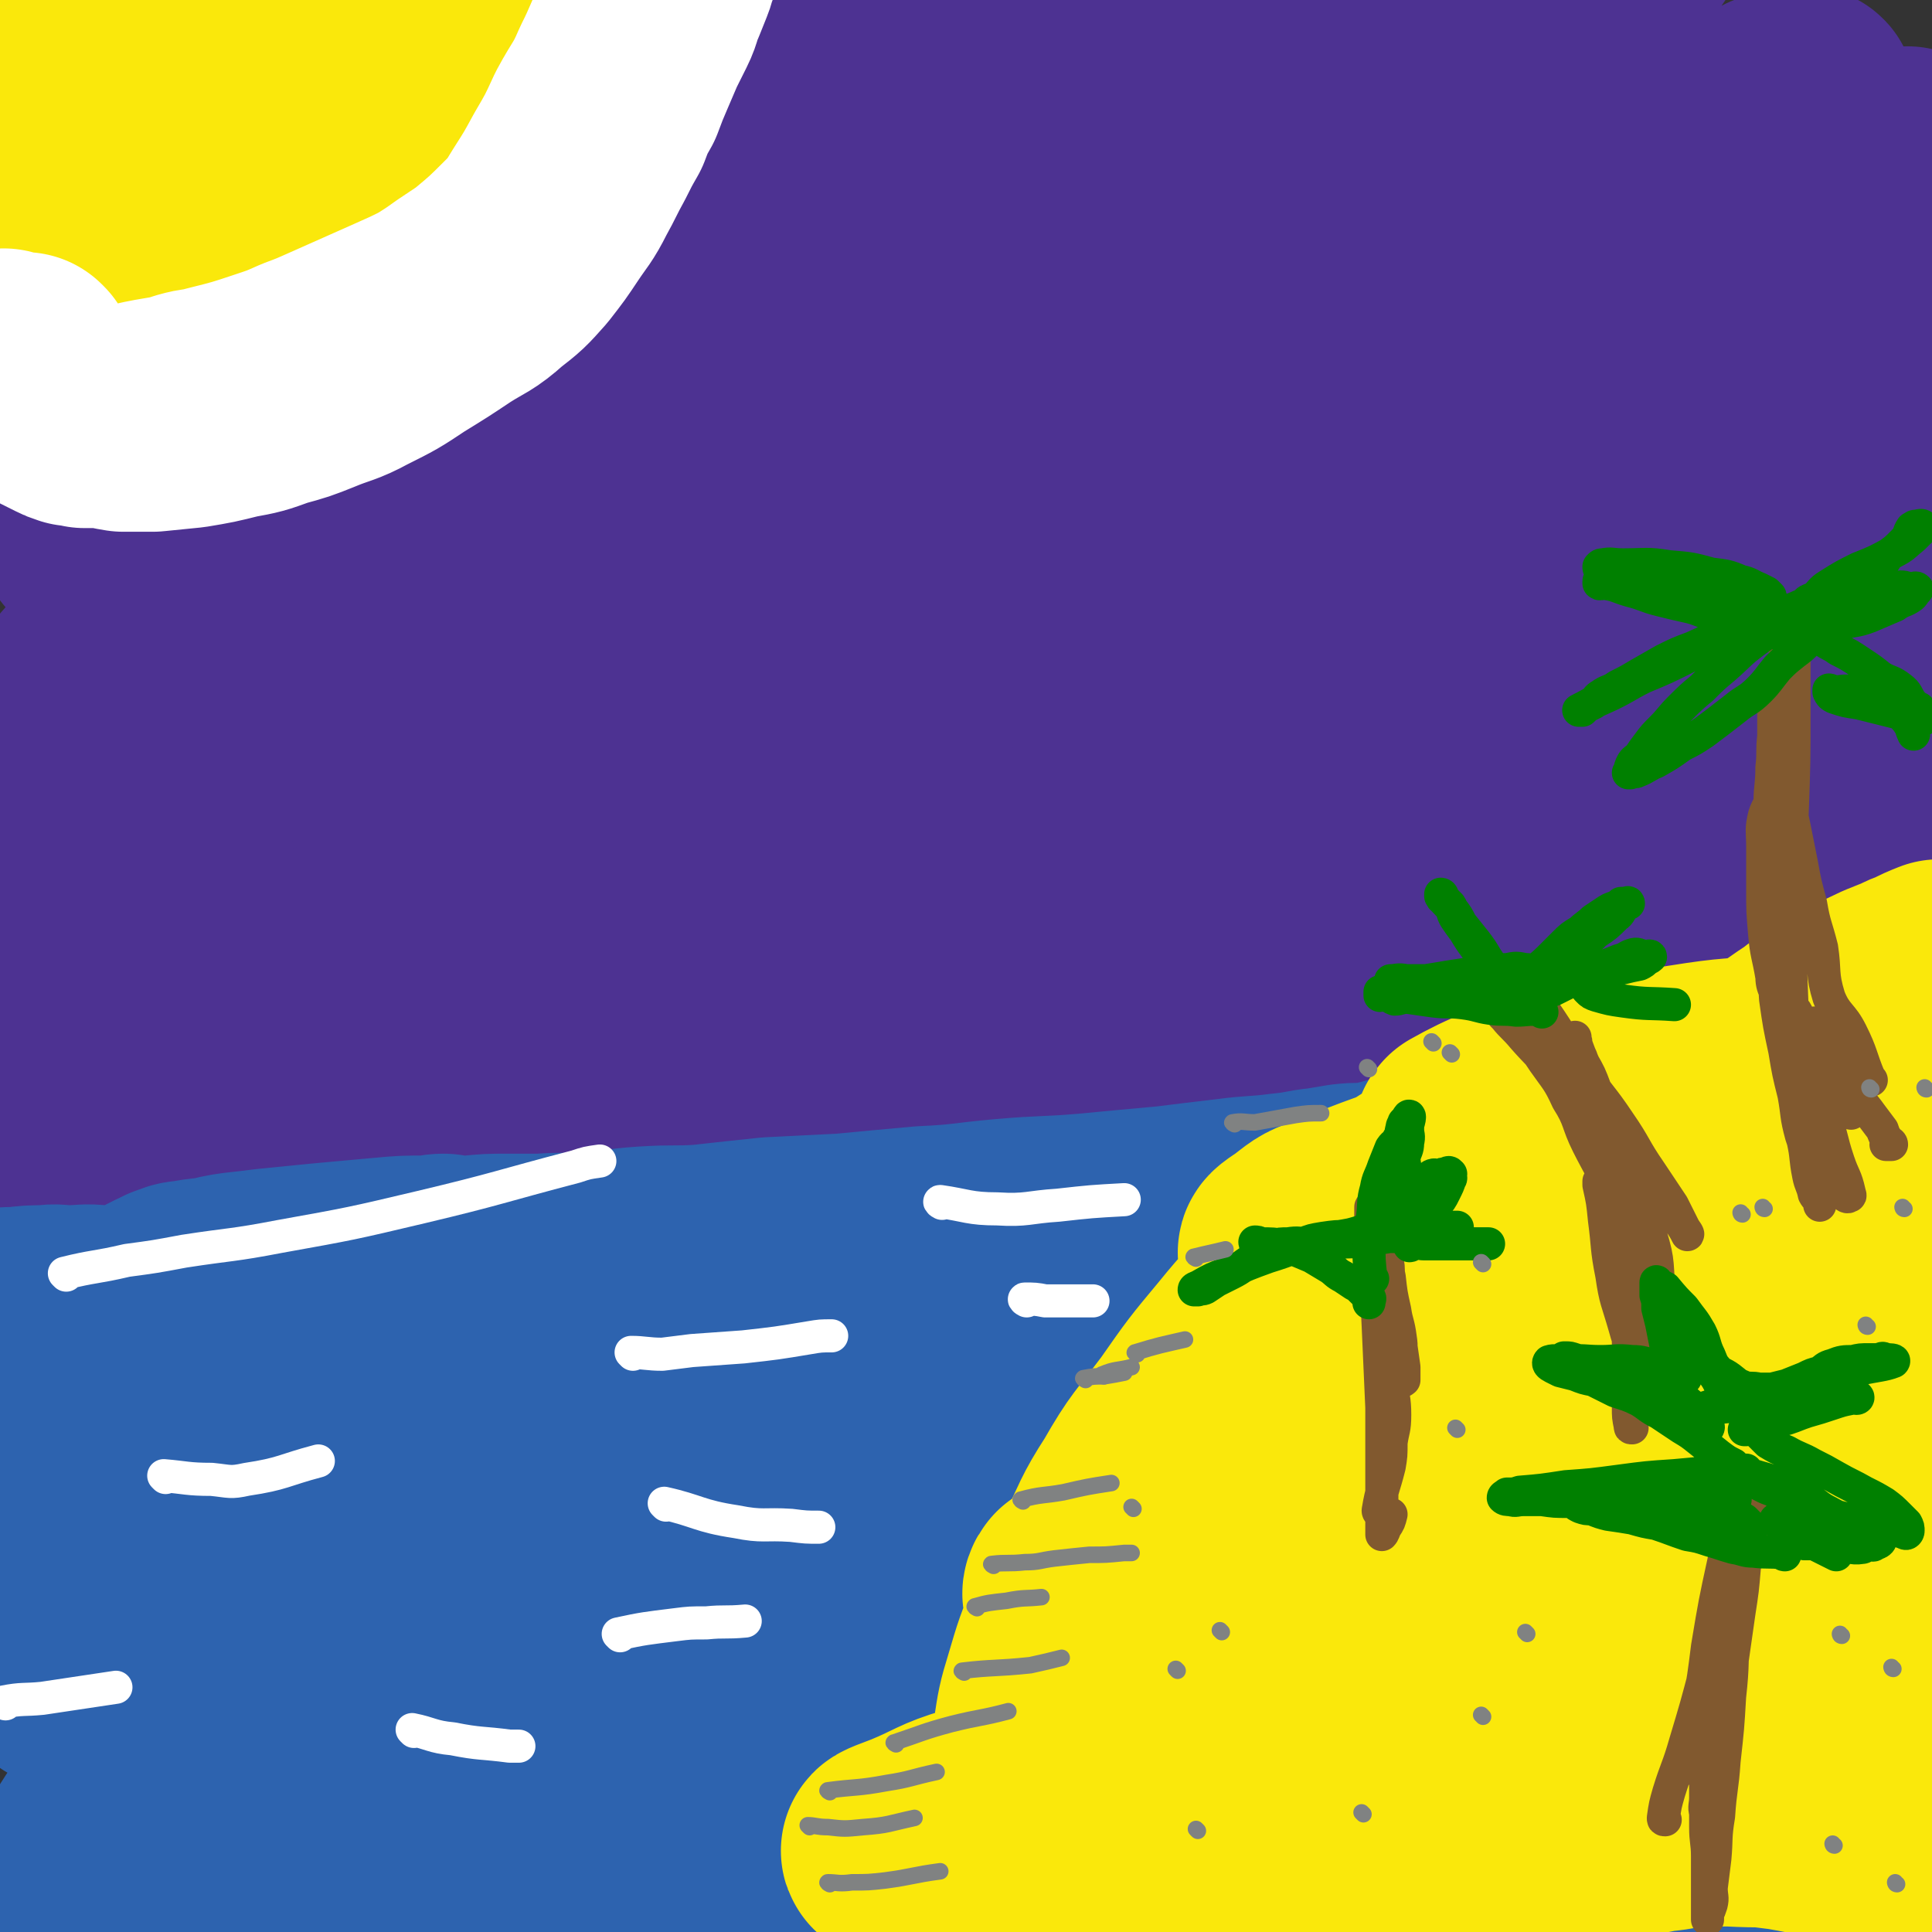 <svg viewBox='0 0 1050 1050' version='1.1' xmlns='http://www.w3.org/2000/svg' xmlns:xlink='http://www.w3.org/1999/xlink'><rect x="0" y="0" width="1050" height="1050" fill="#333333" stroke="none"/><g fill='none' stroke='rgb(77,50,146)' stroke-width='120' stroke-linecap='round' stroke-linejoin='round'><path d='M11,76c0,0 0,0 -1,-1 0,-6 -1,-6 1,-12 2,-7 3,-7 7,-14 1,-2 0,-3 1,-5 2,-1 2,-1 4,-3 0,-1 1,-1 1,-1 1,0 -1,1 -1,3 -1,5 0,6 -2,11 -2,8 -3,8 -6,15 -2,7 -1,7 -3,13 -3,7 -4,6 -6,12 -1,3 0,3 -1,6 0,1 -2,3 -1,2 4,-4 4,-7 10,-12 36,-31 36,-31 73,-61 25,-20 24,-22 50,-41 13,-9 14,-8 29,-15 6,-2 7,-3 14,-2 3,0 4,1 6,5 1,3 0,3 0,7 0,2 0,2 -1,3 -9,13 -9,13 -18,25 -17,22 -16,22 -33,43 -24,28 -26,26 -48,55 -17,21 -15,23 -30,46 -10,15 -10,15 -21,30 -5,7 -5,7 -11,15 -2,2 -5,6 -4,5 2,-3 4,-8 10,-13 50,-42 51,-41 103,-80 45,-34 44,-36 91,-67 76,-49 78,-46 155,-93 8,-5 9,-7 16,-11 2,0 2,2 1,3 -11,13 -12,13 -25,25 -41,37 -42,37 -83,73 -41,36 -42,34 -81,72 -34,32 -34,33 -66,68 -43,46 -42,46 -83,94 -5,7 -12,15 -9,15 4,1 13,-3 24,-11 65,-44 64,-46 127,-92 60,-44 59,-46 120,-87 121,-80 123,-77 243,-157 5,-3 11,-12 7,-9 -15,11 -20,19 -44,35 -76,53 -80,48 -155,102 -80,59 -82,58 -155,125 -89,83 -90,84 -170,175 -14,16 -23,36 -19,38 4,3 17,-13 34,-27 74,-60 72,-63 148,-121 66,-51 65,-53 137,-95 143,-86 145,-83 292,-162 19,-11 50,-28 41,-19 -35,31 -65,50 -131,99 -72,55 -78,48 -145,109 -137,123 -136,125 -263,258 -57,61 -52,65 -106,129 -5,6 -16,17 -11,11 112,-109 116,-127 245,-239 81,-71 85,-68 176,-126 156,-99 158,-99 320,-188 10,-6 31,-8 23,-2 -76,59 -96,65 -191,132 -81,57 -86,51 -161,116 -188,162 -188,164 -365,338 -30,28 -69,83 -49,66 92,-74 128,-135 272,-248 92,-72 97,-65 199,-124 234,-134 235,-133 472,-261 7,-3 22,-6 16,-1 -288,207 -312,201 -603,424 -65,51 -52,65 -111,124 -46,47 -122,108 -99,88 65,-55 132,-127 276,-238 101,-79 105,-74 213,-142 163,-101 165,-98 331,-196 12,-7 33,-20 24,-13 -131,111 -160,118 -305,250 -65,59 -63,62 -114,133 -73,99 -68,103 -133,208 -7,12 -19,31 -12,27 21,-16 34,-34 69,-67 72,-69 72,-69 145,-138 72,-68 71,-69 146,-135 89,-78 93,-74 182,-152 19,-16 17,-20 33,-37 1,-1 1,1 1,2 -2,5 -2,6 -6,11 -52,63 -54,61 -107,124 -51,62 -57,58 -100,126 -70,111 -67,114 -124,233 -15,31 -23,61 -22,66 1,4 11,-25 25,-48 32,-53 29,-55 67,-104 58,-75 60,-74 125,-144 48,-52 50,-50 100,-101 32,-32 32,-36 63,-65 2,-2 1,2 2,4 0,1 0,1 0,1 -2,8 -1,9 -4,16 -22,42 -24,41 -47,83 -30,56 -32,55 -60,113 -26,53 -25,54 -47,109 -13,33 -13,34 -23,68 -2,9 -3,11 -3,17 0,2 2,-1 3,-2 13,-17 13,-17 25,-35 33,-47 33,-46 64,-95 26,-40 23,-42 49,-83 14,-22 17,-20 32,-42 4,-8 3,-9 6,-17 0,0 0,1 0,1 -1,6 0,7 -2,13 -11,42 -11,42 -23,84 -19,65 -22,64 -41,129 -12,43 -11,44 -21,88 -2,8 -3,12 -4,17 0,2 2,-2 2,-4 4,-13 4,-13 8,-25 11,-40 9,-40 21,-79 12,-40 13,-39 26,-78 10,-32 11,-31 19,-64 7,-28 4,-28 9,-57 5,-29 6,-28 10,-57 3,-27 2,-28 4,-55 1,-21 1,-21 1,-42 0,-16 1,-16 -1,-31 -1,-8 -2,-9 -5,-16 -2,-3 -3,-3 -5,-4 -2,-1 -3,-1 -4,0 -3,2 -2,4 -5,7 -20,16 -24,12 -42,30 -20,21 -17,25 -35,48 -13,17 -13,16 -26,33 -2,2 -3,4 -5,5 -1,0 0,-3 0,-5 1,-4 1,-4 3,-8 13,-27 12,-27 26,-53 17,-34 18,-34 36,-68 14,-28 14,-27 26,-56 10,-22 11,-22 18,-45 5,-15 4,-16 6,-32 1,-9 1,-11 0,-18 0,-2 -2,0 -3,0 -2,0 -2,0 -3,0 0,0 1,0 1,1 -1,1 -1,2 -3,3 -2,2 -2,2 -5,3 -3,2 -3,2 -7,4 -3,2 -3,2 -6,4 -2,0 -3,1 -3,0 -1,0 0,-1 -1,-3 0,-1 1,-1 0,-1 -4,-4 -5,-3 -9,-6 -4,-4 -3,-6 -7,-9 -6,-4 -7,-4 -14,-6 -13,-5 -13,-9 -27,-8 -50,0 -53,-4 -101,9 -58,15 -60,15 -111,45 -63,37 -59,44 -116,89 -5,4 -13,13 -9,9 50,-49 57,-59 116,-115 43,-41 45,-40 89,-80 39,-37 39,-37 77,-74 2,-2 3,-2 4,-3 1,0 0,1 -1,2 -4,8 -4,8 -9,15 -23,34 -23,34 -48,66 -51,66 -53,64 -104,131 -53,71 -57,69 -102,144 -73,120 -73,121 -134,246 -22,45 -42,93 -33,96 10,2 36,-43 72,-87 73,-88 77,-86 147,-176 25,-33 28,-38 44,-70 2,-3 -5,-2 -9,0 -11,6 -11,8 -21,17 -19,16 -19,16 -38,33 -24,20 -23,20 -47,40 -26,22 -27,24 -52,43 -1,1 -1,-2 -1,-3 5,-8 7,-8 13,-15 20,-22 21,-22 41,-44 22,-24 22,-24 43,-48 13,-16 16,-17 26,-32 1,-2 -3,-4 -4,-2 -28,20 -29,21 -54,46 -38,37 -37,38 -73,77 -30,34 -29,35 -60,67 -19,19 -19,19 -39,36 -9,8 -9,7 -18,15 '/><path d='M115,364c0,0 0,-1 -1,-1 -9,8 -9,9 -18,18 -12,12 -13,11 -23,24 -10,13 -7,15 -16,28 -9,13 -11,12 -20,25 -12,16 -11,16 -21,32 -3,4 -4,4 -6,8 -1,2 -1,2 -1,4 0,2 0,3 0,3 0,0 -1,-1 0,-2 5,-9 4,-10 11,-18 26,-29 28,-28 54,-57 25,-27 25,-27 49,-55 14,-16 14,-17 29,-32 4,-4 5,-6 9,-7 2,-1 2,2 2,3 -1,2 -2,2 -3,4 -7,12 -5,14 -12,26 -12,19 -14,18 -27,37 -13,20 -12,21 -25,41 -14,19 -16,18 -28,37 -10,16 -9,17 -18,33 -7,12 -9,11 -15,24 -4,8 -4,9 -7,18 -1,6 -1,6 -1,12 0,4 0,4 1,7 1,2 1,3 3,3 42,-13 43,-13 84,-31 52,-21 51,-24 102,-48 42,-19 42,-19 84,-39 34,-16 35,-18 68,-31 2,-1 2,1 3,3 0,2 -1,2 -2,3 -8,11 -7,11 -15,22 -31,39 -32,38 -63,77 -33,42 -33,42 -65,84 -28,35 -30,34 -55,71 -23,35 -23,36 -43,73 -1,1 0,4 2,4 5,-1 6,-3 12,-7 45,-31 45,-32 90,-65 46,-35 45,-36 91,-71 50,-37 51,-35 101,-73 35,-27 34,-29 68,-56 20,-16 22,-18 40,-31 1,-1 0,2 -2,3 -36,28 -37,26 -73,55 -61,50 -62,49 -120,103 -90,82 -90,83 -177,169 -47,48 -47,49 -93,98 -3,4 -9,11 -5,8 81,-76 84,-87 175,-166 51,-43 51,-45 108,-78 90,-51 98,-54 188,-91 5,-3 5,6 2,11 -19,36 -22,36 -46,71 -13,19 -14,18 -28,38 -9,12 -9,12 -16,25 -2,2 -2,5 -1,5 6,-2 8,-4 16,-8 44,-28 44,-29 87,-58 56,-38 55,-39 111,-76 48,-32 75,-58 98,-62 11,-3 -16,24 -31,49 -45,72 -47,72 -89,145 -3,7 -7,19 -3,16 32,-24 36,-37 76,-69 51,-42 50,-45 106,-81 64,-40 67,-35 135,-71 '/></g>
<g fill='none' stroke='rgb(45,99,175)' stroke-width='120' stroke-linecap='round' stroke-linejoin='round'><path d='M210,749c0,0 0,-1 -1,-1 -9,0 -9,0 -18,1 -13,2 -13,1 -26,4 -16,3 -15,3 -31,7 -15,4 -15,3 -31,8 -15,4 -15,4 -29,10 -22,8 -21,9 -43,18 -6,3 -6,4 -12,6 -2,0 -3,0 -5,-2 -1,-1 -1,-2 0,-4 5,-11 4,-12 11,-21 13,-17 15,-15 29,-30 8,-8 7,-8 14,-16 2,-3 2,-3 4,-4 1,-1 2,-1 1,0 -1,3 -2,3 -4,6 -3,6 -3,6 -6,11 -5,8 -5,7 -11,14 -4,6 -6,5 -10,12 -2,3 -2,4 -2,7 0,2 1,2 3,2 16,-6 17,-6 33,-14 44,-20 44,-21 87,-42 31,-14 31,-14 61,-27 9,-4 10,-7 17,-7 4,0 6,3 5,6 -11,18 -14,18 -30,34 -23,26 -24,25 -48,50 -26,24 -27,23 -52,48 -20,19 -19,20 -38,39 -21,22 -23,21 -44,43 -1,1 0,2 0,4 0,1 0,0 0,0 10,-6 11,-5 21,-11 38,-24 37,-26 76,-50 46,-29 46,-29 94,-56 62,-35 62,-36 125,-68 3,-2 10,-1 7,2 -46,38 -52,40 -104,80 -44,33 -48,28 -88,64 -52,48 -49,52 -96,106 -12,13 -12,14 -21,28 -4,6 -10,14 -6,13 13,-5 20,-13 39,-26 44,-29 43,-30 88,-59 43,-28 43,-29 88,-55 41,-24 41,-23 83,-44 51,-25 53,-25 104,-47 1,-1 1,2 0,3 -66,43 -69,39 -134,85 -53,37 -54,38 -102,81 -55,50 -55,51 -105,105 -15,15 -28,34 -25,34 3,1 17,-17 35,-32 52,-42 51,-43 104,-83 47,-34 46,-37 96,-66 107,-60 110,-55 219,-111 26,-13 60,-34 51,-27 -18,15 -53,35 -105,71 -48,33 -49,32 -95,68 -58,45 -59,44 -114,93 -8,7 -20,22 -12,18 66,-33 80,-47 161,-92 63,-34 63,-33 126,-65 97,-50 98,-48 194,-100 13,-7 34,-23 24,-17 -62,38 -86,49 -168,105 -45,31 -41,37 -86,69 -109,80 -109,81 -221,156 -22,14 -39,28 -46,23 -6,-6 6,-25 19,-46 29,-41 32,-39 65,-77 31,-36 29,-39 65,-71 70,-64 72,-62 146,-122 25,-20 50,-38 52,-39 1,0 -23,20 -47,38 -40,31 -39,32 -80,61 -50,36 -50,36 -100,70 -2,1 -6,2 -4,1 24,-19 27,-19 54,-39 40,-29 40,-29 80,-58 38,-28 41,-25 77,-55 36,-31 36,-33 67,-68 2,-1 0,-4 -1,-3 -4,0 -4,3 -8,6 -28,21 -28,21 -55,42 -52,41 -50,43 -102,83 -43,32 -43,32 -87,61 -43,28 -44,27 -89,51 -4,2 -8,2 -8,1 0,-1 3,-2 7,-5 27,-18 27,-18 55,-38 39,-27 38,-28 78,-55 41,-29 42,-28 84,-55 50,-33 50,-33 100,-66 2,-2 6,-5 5,-3 -3,14 -3,19 -12,34 -35,59 -37,58 -75,115 -30,45 -32,43 -61,88 -26,39 -31,42 -50,79 -1,3 5,3 8,1 30,-19 29,-22 58,-43 51,-38 51,-39 102,-76 93,-67 96,-63 188,-132 16,-12 37,-38 27,-30 -43,36 -71,56 -134,118 -54,54 -53,56 -100,115 -56,71 -54,72 -107,146 -3,4 -7,12 -5,10 9,-9 13,-17 27,-33 33,-39 31,-41 67,-79 51,-53 52,-53 108,-103 55,-48 55,-48 113,-92 56,-42 59,-39 116,-80 5,-4 12,-12 9,-9 -29,26 -38,33 -74,67 -37,35 -38,34 -73,72 -61,66 -60,67 -119,134 -9,12 -11,15 -18,24 -1,1 1,-2 2,-4 30,-29 29,-30 61,-58 56,-50 55,-51 114,-97 44,-35 45,-35 92,-67 36,-24 36,-23 73,-46 1,-1 3,-1 3,0 -19,20 -21,21 -42,42 -43,43 -45,41 -85,86 -42,46 -44,45 -79,95 -49,68 -46,71 -91,143 -2,3 -3,7 -3,7 1,0 3,-4 6,-7 21,-22 21,-22 42,-44 42,-44 41,-45 84,-87 31,-31 31,-31 64,-59 24,-22 25,-21 51,-42 13,-10 13,-10 26,-21 7,-5 6,-7 13,-11 1,-1 2,1 3,1 0,1 0,1 0,1 -3,6 -3,6 -6,11 -22,36 -23,35 -45,71 -23,39 -25,38 -46,78 -16,31 -14,33 -27,66 -7,15 -9,18 -13,31 0,1 2,-1 3,-3 7,-9 8,-9 13,-19 30,-50 27,-52 58,-101 25,-40 26,-40 54,-77 24,-30 27,-28 50,-58 23,-29 21,-31 42,-61 2,-4 3,-4 6,-6 0,-1 0,0 0,1 -10,18 -11,17 -21,35 -23,42 -25,42 -45,85 -32,74 -30,75 -59,150 -5,13 -7,16 -8,25 -1,3 4,2 5,-1 16,-22 15,-23 29,-47 17,-30 16,-30 32,-60 13,-23 13,-23 26,-47 11,-19 10,-20 21,-38 7,-10 8,-10 16,-19 4,-4 3,-5 7,-8 1,-1 2,0 2,0 1,2 0,3 0,5 -2,11 -3,11 -5,22 -5,22 -1,23 -8,44 -8,23 -14,21 -23,43 -7,16 -5,17 -10,33 -1,5 -2,10 -2,10 0,0 0,-5 2,-10 4,-16 4,-16 10,-32 8,-21 10,-20 17,-42 8,-22 9,-22 14,-45 5,-23 5,-24 8,-48 3,-23 2,-23 3,-47 1,-18 1,-18 1,-36 0,-11 0,-11 0,-22 0,-6 1,-6 0,-12 0,-2 -1,-2 -3,-5 -1,-1 -1,-1 -3,-3 -2,-1 -2,-1 -4,-2 -4,0 -4,0 -7,1 -14,0 -14,-2 -28,1 -17,3 -16,5 -33,10 -13,5 -12,5 -25,10 -7,3 -7,3 -15,5 -2,1 -3,1 -5,2 -1,0 -2,0 -1,0 0,-2 1,-2 2,-4 3,-3 3,-3 6,-5 6,-5 6,-5 12,-9 5,-5 5,-5 11,-10 4,-4 4,-4 9,-8 3,-3 4,-2 7,-6 3,-2 2,-3 4,-6 1,-2 2,-1 3,-3 0,-3 0,-3 -1,-5 0,-1 -1,0 -2,0 -4,-3 -4,-3 -9,-5 -10,-5 -10,-5 -20,-8 -19,-5 -19,-5 -39,-9 -25,-4 -25,-3 -51,-5 -27,-2 -27,-2 -54,-3 -52,-1 -52,0 -103,0 -24,0 -24,0 -47,0 -24,1 -24,0 -48,1 -58,2 -58,2 -116,6 -32,3 -32,4 -64,6 -31,3 -31,2 -61,5 -28,2 -28,3 -56,5 -48,5 -48,5 -96,9 -21,1 -21,1 -42,2 -34,0 -34,-1 -67,-1 -8,0 -8,1 -16,1 -7,0 -7,-1 -14,-1 -7,0 -7,0 -14,0 -8,-1 -8,0 -17,0 -6,0 -6,-1 -12,0 -8,0 -8,0 -16,1 -2,0 -2,0 -3,0 -1,0 -1,0 -1,0 0,0 1,0 2,0 1,0 1,0 2,0 12,0 12,0 25,0 28,-1 28,0 56,-1 40,-2 40,-3 81,-5 48,-2 48,-2 96,-4 47,-2 47,-3 95,-3 89,0 89,0 179,3 46,1 45,2 91,3 74,3 74,3 147,5 31,1 31,1 62,1 47,-1 47,0 94,-4 16,-1 16,-4 31,-6 13,-1 13,-1 26,-2 10,-1 10,0 19,-2 9,-1 9,-1 16,-4 5,-1 5,-2 9,-3 4,-2 4,-2 8,-3 1,-1 1,0 2,-1 0,0 -1,-1 -2,-1 0,-1 0,-1 0,-1 0,-1 0,-1 0,-1 0,-1 0,-1 0,-1 0,-1 0,-1 0,-2 0,-1 0,-1 0,-1 0,-1 0,-1 0,-2 -1,-2 -2,-2 -4,-4 -4,-4 -3,-6 -8,-9 -15,-8 -16,-7 -32,-13 -19,-7 -19,-10 -38,-13 -39,-7 -40,-6 -79,-9 -17,-1 -17,1 -34,1 -16,1 -16,1 -32,2 -14,2 -14,2 -28,4 -11,2 -11,2 -22,3 -10,2 -10,3 -21,5 -7,1 -7,0 -15,1 -6,1 -6,1 -12,2 -10,1 -10,2 -21,3 -15,2 -15,1 -30,3 -17,2 -17,2 -33,4 -22,2 -22,2 -43,4 -23,2 -23,1 -46,3 -22,2 -22,3 -44,4 -22,2 -22,2 -43,4 -20,1 -20,1 -40,2 -19,2 -19,2 -37,4 -15,1 -15,0 -31,1 -15,1 -15,2 -30,3 -14,1 -14,0 -27,1 -9,0 -9,0 -18,0 -10,0 -10,0 -20,1 -12,0 -12,0 -24,0 -12,0 -12,0 -23,1 -11,1 -11,1 -22,2 -11,1 -11,1 -21,2 -10,1 -10,1 -20,2 -8,1 -8,1 -17,2 -7,1 -7,1 -13,3 -5,0 -5,0 -11,1 -4,1 -5,0 -9,2 -4,1 -4,2 -7,3 -2,1 -2,1 -4,2 -1,1 0,2 -1,3 0,0 0,0 0,1 '/></g>
<g fill='none' stroke='rgb(250,232,11)' stroke-width='120' stroke-linecap='round' stroke-linejoin='round'><path d='M1035,657c-1,0 -1,-1 -1,-1 -8,-2 -8,-2 -16,-2 -15,-2 -15,-1 -31,-1 -21,0 -21,-2 -41,0 -69,5 -69,5 -138,14 -31,4 -31,7 -62,11 -22,3 -28,4 -45,3 -3,0 2,-3 5,-5 8,-6 8,-7 17,-10 45,-18 46,-17 92,-32 42,-15 42,-15 85,-29 28,-9 28,-9 57,-18 20,-5 21,-5 41,-10 2,0 5,1 4,1 -3,0 -6,-1 -13,0 -11,0 -11,0 -22,1 -25,2 -25,1 -50,5 -32,5 -32,3 -63,11 -30,8 -42,13 -58,22 -4,3 9,3 18,3 27,1 27,1 54,-1 28,-2 28,-3 55,-7 21,-3 21,-4 42,-8 11,-2 11,-2 21,-4 7,-1 14,-3 14,-2 0,1 -8,2 -16,6 -21,9 -21,9 -41,19 -40,19 -41,17 -80,38 -58,30 -58,31 -113,65 -8,6 -22,16 -14,15 81,-13 97,-21 193,-43 27,-6 27,-7 54,-12 17,-3 17,-2 34,-4 2,-1 2,0 4,0 1,0 2,0 2,0 -5,0 -7,0 -13,0 -18,2 -18,2 -37,4 -32,4 -32,3 -63,9 -33,7 -34,5 -65,16 -38,15 -40,17 -74,37 -3,2 -1,4 0,6 1,2 2,2 4,2 10,1 10,1 20,2 27,0 27,1 54,0 34,-2 34,-2 69,-5 25,-3 25,-4 50,-8 15,-2 15,-1 30,-3 9,-2 9,-2 17,-3 4,-1 4,0 7,-1 1,0 3,-1 2,-1 -8,-2 -10,-2 -20,-3 -19,-1 -20,-1 -39,0 -27,0 -28,-3 -55,1 -36,5 -36,7 -72,17 -31,8 -31,8 -61,19 -49,18 -49,19 -97,40 -19,8 -19,8 -36,18 -25,14 -25,15 -49,30 -5,3 -6,2 -11,5 -1,1 -1,2 -1,2 3,0 4,-2 8,-3 15,-3 15,-2 31,-6 33,-9 33,-10 67,-18 45,-11 44,-13 90,-21 72,-13 72,-13 146,-21 21,-3 21,-2 42,-2 15,1 15,1 30,2 1,0 2,1 2,1 0,0 -2,-1 -4,-1 -5,1 -5,2 -10,2 -25,2 -25,0 -50,2 -43,3 -43,2 -85,8 -43,6 -44,5 -86,16 -55,14 -54,16 -107,36 -7,2 -15,6 -13,8 3,3 12,2 24,2 42,-1 42,-1 84,-3 43,-3 43,-4 87,-6 69,-3 69,-2 138,-3 28,0 28,0 55,0 4,0 8,1 8,0 0,0 -3,0 -6,-1 -23,-2 -23,-4 -46,-5 -37,-1 -37,-1 -74,1 -41,3 -41,3 -81,11 -55,11 -54,13 -108,27 -5,2 -13,3 -10,4 7,3 14,3 29,3 30,2 30,1 60,2 36,0 36,0 71,2 30,1 30,0 60,3 30,2 30,3 60,7 6,1 7,1 12,4 2,1 3,3 2,3 -2,2 -4,0 -9,0 -18,1 -18,1 -36,2 -33,2 -33,1 -66,4 -36,3 -36,3 -71,8 -25,4 -25,5 -50,10 -11,3 -12,3 -22,7 -2,1 -4,3 -3,3 6,2 9,1 18,2 31,1 31,2 63,2 39,0 39,-1 78,-3 30,-1 30,-3 60,-4 17,0 17,0 33,1 12,1 12,2 23,5 5,1 6,1 10,3 1,1 0,2 0,4 0,0 0,1 0,1 -32,0 -33,-2 -66,-2 -35,0 -35,1 -71,3 -32,2 -32,2 -64,4 -37,3 -37,4 -73,7 0,0 -1,-1 -1,-1 16,2 17,3 34,4 32,1 32,-1 64,0 31,1 31,2 61,4 25,2 25,2 49,5 23,4 23,5 47,9 5,0 5,0 10,1 2,0 2,1 3,0 2,0 4,-1 3,-1 -1,-1 -3,-1 -6,-1 -6,-1 -6,-1 -12,-3 -11,-1 -11,-2 -21,-3 -8,-2 -8,-2 -17,-3 -18,-1 -18,0 -37,-1 -8,0 -8,0 -17,0 -11,1 -11,2 -22,3 -10,2 -10,2 -20,4 -12,3 -12,3 -25,5 -14,3 -14,3 -27,6 -14,3 -14,3 -28,6 -12,3 -12,3 -25,6 -12,3 -12,2 -24,5 -14,3 -14,3 -28,6 -14,3 -14,2 -28,4 -15,3 -15,3 -30,6 -15,4 -15,5 -30,8 -15,3 -15,2 -30,5 -15,3 -15,3 -29,6 -13,3 -13,3 -26,5 -11,2 -11,2 -22,3 -5,1 -5,0 -11,0 -4,0 -6,1 -8,0 -1,0 1,-1 3,-1 3,-1 3,0 6,-2 20,-5 19,-6 38,-11 50,-15 50,-14 100,-28 44,-12 44,-11 88,-24 26,-8 26,-8 52,-17 12,-5 16,-6 24,-11 2,0 -2,1 -5,0 -14,-1 -14,-2 -28,-2 -37,1 -37,1 -74,5 -38,4 -38,5 -76,12 -59,9 -59,12 -118,20 -17,2 -26,2 -35,0 -3,0 6,-3 11,-5 17,-7 17,-9 34,-14 30,-10 31,-8 62,-17 34,-9 34,-9 69,-19 44,-12 44,-11 87,-24 6,-1 8,-2 11,-4 1,0 -1,0 -2,0 -9,0 -9,1 -18,0 -15,0 -15,-1 -30,-2 -16,-1 -16,-1 -31,-3 -12,-2 -12,-1 -24,-3 -3,-1 -5,-2 -6,-5 0,-2 1,-4 4,-6 15,-10 16,-9 32,-16 31,-14 31,-14 63,-28 31,-13 31,-12 61,-26 20,-8 20,-8 40,-18 15,-7 15,-6 29,-14 5,-3 5,-3 9,-6 2,-2 3,-3 3,-3 0,-1 -1,0 -3,1 -4,0 -4,-1 -9,-1 -10,-1 -10,-1 -19,-1 -23,0 -23,-1 -45,1 -33,3 -33,4 -66,9 -27,4 -27,6 -54,9 -11,1 -11,1 -21,1 -3,0 -7,0 -5,-1 8,-3 12,-4 24,-7 23,-7 23,-7 46,-14 25,-8 24,-10 50,-18 20,-7 21,-5 42,-11 15,-4 14,-6 29,-10 9,-3 10,-2 19,-4 6,-1 6,-1 11,-3 1,0 1,0 1,0 0,0 1,-1 0,-1 -3,0 -4,1 -7,1 -14,-1 -14,-2 -28,-3 -20,-2 -20,0 -39,-2 -13,-1 -13,-2 -26,-4 -8,0 -8,1 -16,-1 -3,0 -2,-1 -5,-3 -1,0 -1,0 -2,0 -2,0 -2,0 -3,0 -1,-1 -1,0 -1,0 0,0 -1,-1 -1,0 -2,1 -2,2 -5,3 -7,4 -7,4 -14,8 -11,6 -11,6 -22,13 -11,6 -11,7 -22,13 -10,6 -10,6 -20,11 -7,3 -7,3 -14,6 -5,2 -5,2 -9,4 -2,1 -1,2 -3,3 -2,1 -2,1 -3,2 -1,0 0,0 0,1 0,2 0,2 -1,4 -2,4 -3,3 -4,7 -3,7 -2,7 -4,14 -3,9 -3,9 -5,18 -4,12 -4,12 -8,23 -5,13 -6,13 -11,25 -4,12 -2,12 -6,24 -2,11 -2,11 -6,21 -3,8 -4,8 -7,17 -3,7 -2,7 -5,15 -2,5 -2,5 -5,10 -3,4 -3,4 -6,8 -2,2 -1,3 -3,4 -1,1 -2,0 -3,-1 -1,0 -1,1 -1,0 -2,-1 -2,-1 -3,-3 -1,-3 -2,-3 -3,-6 -2,-5 -3,-6 -3,-11 0,-10 0,-11 2,-21 2,-13 2,-14 6,-27 5,-17 5,-17 12,-34 7,-17 7,-17 15,-33 9,-18 8,-19 19,-36 12,-21 13,-20 28,-40 14,-20 14,-20 29,-38 13,-16 14,-16 28,-31 13,-15 12,-15 26,-28 12,-11 12,-11 26,-20 11,-8 12,-8 24,-16 10,-6 10,-6 21,-12 9,-5 9,-5 19,-10 8,-3 8,-2 15,-5 8,-3 8,-4 16,-7 7,-3 7,-4 14,-6 2,0 2,1 4,1 4,-2 4,-4 9,-5 5,-1 6,0 11,0 6,-1 6,-2 12,-3 6,0 6,0 11,0 7,-1 7,0 13,0 7,0 7,-1 14,0 7,0 7,1 13,1 8,1 8,0 15,1 6,0 6,0 11,1 4,0 4,0 7,0 3,0 3,0 6,0 1,0 1,0 3,0 0,0 0,0 1,0 0,0 0,0 0,0 '/><path d='M905,605c-1,0 -2,-1 -1,-1 16,-8 17,-7 34,-15 10,-5 10,-5 20,-10 11,-6 11,-6 21,-13 8,-5 7,-6 15,-10 15,-9 15,-9 32,-17 5,-2 5,-2 10,-4 4,-2 4,-2 7,-3 6,-3 6,-3 11,-5 2,0 2,0 3,0 2,-1 2,0 5,0 0,0 1,-1 1,0 0,0 0,1 -1,2 '/></g>
<g fill='none' stroke='rgb(129,89,47)' stroke-width='18' stroke-linecap='round' stroke-linejoin='round'><path d='M887,776c-1,0 -1,0 -1,-1 -1,-5 -1,-5 -1,-10 0,-10 0,-10 0,-19 0,-8 1,-8 0,-16 0,-10 -1,-10 -1,-19 -1,-10 0,-10 -2,-20 -1,-9 -2,-9 -4,-18 -2,-6 -3,-6 -4,-11 -2,-6 0,-6 -2,-12 -1,-3 -1,-3 -3,-6 0,-1 0,-1 0,-1 0,-1 0,-1 0,-1 0,0 0,1 0,2 2,9 2,9 3,19 2,15 1,15 4,30 2,14 3,14 7,28 3,11 4,11 7,22 3,7 3,7 6,13 1,3 2,2 4,5 1,1 2,4 2,3 1,-3 1,-6 1,-11 1,-9 1,-9 1,-18 0,-15 -1,-15 -2,-31 -2,-17 0,-17 -5,-33 -4,-16 -5,-15 -11,-30 -5,-14 -5,-14 -11,-28 -4,-11 -3,-11 -8,-21 -3,-8 -3,-8 -7,-15 -1,-4 -2,-4 -3,-8 -1,-2 0,-2 -1,-4 0,-1 0,-2 0,-1 0,1 0,2 1,5 4,11 5,11 9,23 5,16 5,16 10,33 4,15 4,15 9,30 3,11 3,11 7,23 2,8 2,8 5,16 1,4 1,4 3,8 1,2 0,2 2,4 0,0 1,0 1,0 0,-3 -1,-4 -1,-7 -2,-10 -1,-10 -4,-20 -4,-13 -5,-13 -11,-26 -7,-13 -7,-12 -14,-25 -6,-11 -6,-11 -12,-22 -6,-11 -5,-11 -11,-21 -5,-10 -5,-10 -10,-19 -4,-7 -4,-6 -7,-13 -2,-4 -1,-4 -3,-9 -1,-2 0,-2 -1,-4 0,-1 0,-1 0,-2 0,0 1,0 1,0 0,-1 1,-1 1,0 0,0 0,1 0,1 4,5 4,5 8,10 11,16 10,16 21,33 9,14 10,13 20,28 9,13 8,14 17,27 6,9 6,9 12,18 3,6 3,6 6,12 1,2 3,4 2,4 -1,-2 -2,-4 -5,-8 -10,-12 -9,-12 -19,-24 -14,-16 -15,-15 -29,-31 -11,-13 -10,-14 -21,-27 -7,-9 -8,-9 -15,-17 -5,-6 -6,-6 -10,-11 -2,-2 -2,-2 -3,-4 0,-1 -1,-1 0,-1 1,0 2,0 3,2 4,4 4,5 8,10 7,8 7,8 13,17 7,10 8,10 13,21 7,11 5,12 11,24 6,12 7,12 12,25 5,12 4,12 8,24 4,11 4,10 8,21 3,8 3,8 6,17 2,6 2,6 4,13 2,4 2,4 4,9 1,3 1,3 2,7 0,2 0,3 0,5 0,1 0,2 0,2 1,1 2,0 3,1 '/><path d='M750,822c0,0 -1,0 -1,-1 2,-12 3,-12 6,-24 1,-6 1,-6 1,-13 1,-7 2,-7 2,-15 0,-9 -1,-9 -2,-19 0,-8 0,-8 -1,-16 -1,-8 -2,-8 -3,-15 0,-7 0,-7 0,-14 0,-5 0,-5 0,-10 0,-4 0,-4 0,-7 0,-3 0,-3 0,-5 0,-1 0,-1 0,-1 0,0 0,0 0,0 1,2 2,2 2,4 1,4 0,4 1,8 1,9 1,9 3,18 1,7 2,7 3,15 1,6 0,6 0,12 1,4 1,4 1,8 0,2 0,3 0,3 0,1 1,0 1,0 0,-4 0,-4 0,-7 -1,-7 -1,-7 -2,-14 -2,-10 -2,-10 -4,-20 -2,-10 -1,-10 -3,-20 -2,-8 -2,-8 -4,-15 -2,-6 -2,-6 -3,-12 -1,-2 -1,-2 -2,-4 0,-1 0,-2 0,-2 0,2 0,4 0,7 1,8 1,8 2,16 1,21 1,21 2,41 1,23 1,23 2,45 0,16 0,16 0,31 0,12 0,12 0,23 0,6 0,6 0,12 0,1 0,3 0,3 1,-1 1,-2 2,-4 2,-3 2,-3 3,-7 '/><path d='M1017,587c-1,0 -1,0 -1,-1 -5,-12 -4,-13 -10,-25 -5,-10 -8,-9 -12,-19 -4,-13 -2,-14 -4,-27 -3,-12 -4,-12 -6,-24 -3,-11 -3,-11 -5,-22 -2,-10 -2,-10 -4,-20 -2,-10 -3,-10 -4,-20 -2,-9 -1,-9 -2,-18 -1,-9 -1,-9 -1,-17 0,-8 1,-8 1,-15 0,-8 0,-8 1,-16 0,-7 0,-7 1,-13 1,-5 1,-5 2,-9 1,-3 1,-3 1,-5 0,-2 0,-2 1,-3 0,0 1,-1 1,-1 0,1 -1,2 -1,3 0,3 0,3 0,6 0,8 0,8 0,17 0,14 0,14 0,29 0,27 0,27 -1,55 0,28 -1,28 -1,57 0,25 0,25 1,50 1,20 0,20 2,40 1,15 2,15 4,31 2,9 1,9 3,19 1,5 2,5 3,10 1,2 2,2 3,4 0,1 0,2 0,2 0,-2 0,-4 -1,-8 -1,-6 -1,-6 -3,-12 -3,-9 -3,-9 -6,-18 -3,-11 -2,-11 -4,-22 -3,-12 -3,-12 -5,-24 -3,-14 -3,-14 -5,-28 -1,-14 0,-14 -1,-29 0,-13 -1,-13 -1,-27 -1,-13 -1,-13 -1,-25 0,-13 0,-13 0,-26 0,-9 1,-9 1,-19 1,-8 0,-8 1,-17 0,-6 0,-6 0,-11 1,-5 1,-5 1,-9 0,-3 1,-3 1,-5 0,-1 0,-3 0,-3 0,1 0,2 0,4 0,4 0,4 0,7 0,12 -1,12 -1,24 0,17 0,17 0,34 0,19 0,19 0,37 0,14 0,14 0,28 0,10 0,10 0,20 0,5 1,5 1,10 0,2 -1,4 -1,3 -1,-2 -2,-4 -2,-8 -2,-12 -3,-12 -4,-24 -1,-12 -1,-12 -1,-23 0,-12 0,-12 0,-24 0,-8 -1,-9 1,-17 2,-6 3,-5 6,-11 '/><path d='M905,989c-1,0 -1,0 -1,-1 1,-7 1,-7 3,-14 4,-13 5,-13 9,-27 6,-20 6,-20 11,-39 4,-19 4,-19 8,-39 4,-16 5,-16 8,-33 2,-9 1,-10 1,-19 0,-4 0,-4 0,-9 0,-2 0,-3 0,-4 0,0 0,2 0,3 -1,6 0,7 -1,12 -3,15 -4,15 -6,29 -5,23 -5,23 -9,47 -2,16 -2,16 -5,33 -2,11 -1,11 -3,23 -1,5 -1,5 -3,9 0,1 1,1 1,1 1,-3 1,-4 2,-7 3,-12 4,-12 7,-24 4,-18 3,-18 7,-36 3,-15 4,-15 8,-30 3,-12 2,-12 5,-24 3,-10 3,-10 5,-19 1,-5 1,-5 2,-11 1,-2 0,-2 1,-4 0,-1 1,-1 1,-1 0,0 -1,1 -1,2 -1,4 0,4 -1,8 -1,7 0,7 -2,14 -1,11 -2,11 -4,23 -1,12 -1,12 -3,25 -2,14 -2,14 -4,28 -1,13 -1,13 -3,26 -1,10 -2,10 -3,21 -1,7 0,7 -1,15 -1,5 -1,5 -2,9 0,3 0,3 -1,6 -1,2 -1,2 -2,3 -1,1 -2,1 -2,0 -1,-3 0,-4 0,-8 1,-15 0,-15 1,-30 1,-16 2,-16 4,-32 2,-14 2,-14 5,-29 1,-11 1,-11 3,-22 2,-8 2,-8 4,-16 1,-4 1,-4 2,-9 0,-3 -1,-3 0,-6 0,-1 1,0 2,0 0,0 -1,1 -1,1 -1,5 0,5 -1,10 -1,9 -1,9 -2,18 -1,12 -1,12 -2,24 -1,18 0,18 -2,36 -1,17 -1,17 -3,35 -1,15 -2,15 -3,30 -2,12 -1,12 -2,23 -1,8 -1,8 -2,16 0,5 1,5 0,9 -1,3 -1,3 -2,5 0,2 0,4 0,3 0,-3 0,-4 0,-9 0,-6 0,-6 0,-11 0,-7 0,-7 0,-14 0,-8 -1,-8 -1,-16 0,-7 0,-7 0,-14 0,-6 0,-6 0,-12 0,-5 0,-5 0,-10 0,-2 0,-2 0,-5 0,-1 0,-1 0,-2 1,-3 2,-3 3,-6 '/><path d='M1006,605c-1,0 -1,-1 -1,-1 -5,-1 -6,1 -10,-1 -4,-2 -3,-3 -6,-6 -1,-3 -2,-6 -2,-5 0,1 2,4 3,8 3,10 3,10 5,20 2,7 1,7 3,14 2,5 3,5 4,10 1,3 -1,3 0,5 1,1 2,2 3,1 1,0 0,-1 0,-2 -2,-9 -3,-8 -6,-17 -4,-12 -3,-12 -7,-24 -3,-10 -4,-10 -7,-20 -2,-8 -2,-8 -4,-17 -2,-5 -1,-6 -3,-11 0,-3 -2,-2 -2,-5 -1,-1 0,-2 0,-3 0,-1 0,-2 0,-1 1,1 1,2 2,4 3,3 3,3 5,6 3,3 2,4 4,7 2,4 2,4 4,7 2,3 3,3 5,5 1,3 0,4 2,6 1,2 1,2 3,3 0,1 1,1 1,1 1,-1 1,-2 0,-4 -2,-5 -3,-5 -6,-10 -3,-5 -3,-5 -6,-10 -1,-3 -1,-3 -2,-6 -1,-1 -2,-1 -2,-2 -1,0 0,-1 0,-1 1,2 1,3 3,5 3,7 3,7 6,13 5,9 5,9 11,18 5,7 6,7 11,14 3,4 3,4 6,8 1,3 1,3 3,6 1,1 2,1 2,2 0,0 -1,0 -2,0 -1,0 -1,0 -1,0 '/></g>
<g fill='none' stroke='rgb(0,128,0)' stroke-width='18' stroke-linecap='round' stroke-linejoin='round'><path d='M734,673c0,0 -1,-1 -1,-1 -7,0 -7,0 -14,1 -6,1 -6,1 -11,3 -7,2 -7,3 -14,5 -7,2 -7,1 -14,4 -5,3 -5,4 -11,7 -4,2 -4,2 -8,4 -3,2 -3,2 -6,4 -2,1 -2,0 -4,1 -1,0 -2,0 -2,0 0,-1 1,-1 3,-2 7,-4 7,-4 15,-7 11,-5 11,-5 22,-9 13,-4 13,-5 25,-8 10,-3 10,-2 20,-4 8,-2 8,-3 15,-4 5,0 5,0 10,1 2,0 2,-1 4,0 1,0 0,0 0,1 0,0 1,0 0,1 0,1 0,1 -1,2 -3,0 -3,0 -7,0 -6,1 -6,1 -12,2 -8,1 -8,1 -17,1 -7,1 -7,0 -14,1 -6,0 -6,-1 -12,0 -4,0 -4,0 -9,1 -2,0 -2,0 -5,0 -2,0 -2,0 -3,0 -1,-1 -1,-2 -1,-2 1,0 2,0 3,1 7,0 7,0 13,1 8,3 8,3 15,6 5,3 5,3 10,6 3,2 3,3 7,5 3,2 3,2 6,4 2,1 2,1 4,3 1,1 1,1 2,2 1,1 1,1 2,2 1,1 0,1 0,2 0,0 0,1 0,1 0,-1 0,-1 0,-1 '/><path d='M746,695c0,0 -1,0 -1,-1 -1,-9 -1,-9 -1,-19 1,-7 1,-7 2,-14 1,-8 0,-8 2,-15 1,-6 2,-6 4,-12 2,-5 2,-5 4,-10 2,-3 3,-2 4,-5 2,-3 1,-3 2,-6 0,-2 1,-1 1,-3 1,-1 1,-1 2,-2 0,-1 1,-2 1,-1 0,0 0,2 -1,4 0,1 0,1 0,3 0,3 1,3 0,7 0,4 -1,4 -2,8 0,4 1,4 0,8 0,3 0,3 -1,7 0,3 0,3 0,5 0,2 0,2 0,5 0,1 0,1 1,2 0,0 1,0 1,-1 1,0 1,0 2,-1 1,-2 1,-2 3,-4 3,-3 3,-3 6,-6 2,-2 1,-3 3,-5 2,-1 2,0 4,0 2,-1 2,-1 4,-1 1,-1 2,-1 2,0 1,0 0,0 0,1 0,1 1,1 0,2 -1,3 -1,3 -3,7 -2,4 -2,4 -5,7 -3,4 -3,3 -6,7 -2,3 -2,3 -4,6 -1,2 -2,2 -3,4 -1,1 0,1 -1,3 0,1 0,1 0,2 1,0 1,-1 2,-1 3,-1 3,0 6,0 4,0 4,0 9,0 4,0 4,0 8,0 4,0 4,0 7,0 3,0 3,0 5,0 3,0 3,0 5,0 0,0 1,0 1,0 -2,0 -3,0 -6,0 -6,0 -6,0 -12,0 -6,0 -6,0 -12,0 -3,-1 -3,-1 -7,-2 -2,0 -2,0 -5,0 -1,-1 -1,-1 -1,-1 0,0 0,0 0,0 12,-3 12,-3 23,-6 2,0 2,0 3,0 '/><path d='M838,550c0,0 -1,-1 -1,-1 -6,-1 -7,0 -13,0 -7,-1 -7,0 -14,-1 -7,-1 -7,-2 -15,-3 -8,-1 -8,0 -16,-1 -7,-1 -7,-1 -14,-2 -4,0 -4,1 -7,1 -3,-1 -3,-3 -5,-3 -1,-1 -2,1 -3,1 0,0 0,-1 0,-2 1,0 1,0 2,0 11,-3 11,-3 23,-6 12,-2 12,-2 25,-4 9,-2 9,-2 19,-2 5,-1 5,-1 10,0 2,0 3,0 5,1 0,1 1,2 0,2 0,0 -1,0 -2,0 -2,0 -2,0 -5,0 -6,1 -6,0 -12,1 -8,0 -8,1 -16,2 -7,0 -7,0 -14,0 -7,0 -7,0 -14,0 -5,0 -5,0 -10,0 -2,0 -2,0 -4,0 0,0 -2,0 -1,0 3,0 4,-1 8,0 5,0 5,0 11,1 6,1 6,1 12,1 5,1 5,0 11,1 3,0 3,1 7,2 2,0 3,0 5,0 2,-1 3,-1 3,-2 1,-2 1,-2 0,-4 -2,-5 -2,-5 -5,-9 -3,-4 -3,-4 -6,-8 -3,-4 -3,-4 -6,-9 -3,-4 -3,-4 -5,-7 -2,-3 -1,-4 -3,-7 -1,-1 -1,-1 -3,-3 -1,-1 -1,0 -2,-2 0,0 0,-1 0,-1 1,0 1,1 1,2 2,3 3,3 5,6 3,4 3,4 5,8 4,5 4,5 8,10 3,4 3,4 6,9 2,3 2,3 5,7 1,3 1,3 3,6 1,2 2,2 3,3 1,1 1,1 2,2 0,1 0,1 0,2 1,1 1,1 2,2 0,1 0,1 0,1 0,0 1,0 1,1 0,0 1,0 1,0 0,-1 0,-2 1,-3 1,-2 2,-2 3,-4 3,-4 2,-5 5,-9 3,-4 4,-4 8,-8 4,-4 4,-4 8,-8 4,-4 4,-4 9,-7 3,-3 4,-3 7,-6 3,-2 3,-2 6,-4 3,-2 3,-2 6,-3 2,-1 2,-1 3,-2 1,0 1,0 2,0 1,0 2,-1 2,0 -1,0 -2,0 -2,1 -3,3 -2,4 -5,6 -5,5 -5,5 -11,9 -6,6 -6,6 -12,11 -4,4 -4,4 -8,8 -4,4 -3,4 -7,7 -2,3 -2,3 -4,5 -2,2 -2,1 -3,2 -1,1 -2,1 -2,1 2,0 3,0 5,-1 4,-1 4,-1 8,-2 6,-3 6,-3 12,-6 7,-3 7,-3 14,-6 5,-2 5,-2 10,-4 4,-1 4,-2 7,-3 3,-1 3,0 7,1 1,0 3,-1 3,0 0,0 -1,1 -2,1 -2,2 -2,2 -4,3 -5,1 -5,1 -9,2 -4,1 -4,1 -8,3 -3,1 -2,2 -5,3 -3,2 -4,1 -7,2 0,0 0,1 0,2 0,1 0,1 1,2 2,2 2,2 5,3 7,2 7,2 14,3 14,2 14,1 28,2 '/><path d='M1024,325c-1,0 -1,-1 -1,-1 -6,0 -6,1 -11,2 -9,1 -9,2 -17,4 -4,0 -4,0 -8,1 -7,2 -7,2 -14,4 -8,2 -8,2 -16,4 -10,3 -10,2 -20,6 -9,3 -8,3 -17,7 -8,3 -8,3 -16,7 -7,4 -7,4 -14,8 -5,3 -5,3 -11,6 -4,3 -5,2 -9,5 -2,1 -2,2 -4,4 -2,1 -2,1 -4,2 -1,1 -1,1 -2,2 -1,0 -2,0 -2,0 6,-3 7,-4 14,-7 11,-5 11,-6 21,-11 12,-5 12,-5 24,-11 10,-5 10,-5 20,-10 9,-4 9,-5 18,-8 6,-3 6,-2 13,-5 4,-2 4,-2 9,-4 2,-1 2,-1 5,-1 1,0 2,-1 3,0 0,0 0,1 0,1 0,0 0,0 -1,0 -3,1 -3,1 -5,3 -5,3 -6,3 -11,6 -8,5 -8,5 -15,10 -8,6 -8,7 -16,14 -6,5 -6,5 -12,11 -6,5 -6,5 -12,11 -5,5 -5,6 -10,11 -4,4 -4,4 -7,8 -3,4 -3,4 -5,7 -2,2 -3,2 -4,4 -1,2 -1,2 -1,4 -1,1 -1,1 -1,1 0,0 0,0 1,0 2,-1 2,0 4,-1 5,-2 5,-3 10,-5 7,-4 7,-4 14,-9 6,-3 6,-3 12,-7 8,-6 8,-6 17,-13 6,-5 7,-4 13,-10 5,-5 5,-6 10,-12 4,-4 4,-4 9,-8 4,-3 4,-3 7,-6 3,-3 3,-3 5,-5 2,-2 3,-2 4,-4 1,-1 0,-2 -1,-2 0,0 0,1 -1,1 -1,0 -1,-1 -1,-1 -2,-1 -2,0 -4,0 -3,-1 -2,-2 -5,-3 -4,-2 -4,-2 -8,-3 -6,-2 -6,-1 -12,-2 -7,-2 -7,-2 -13,-4 -8,-1 -8,-1 -15,-2 -8,-2 -8,-2 -16,-4 -6,-1 -6,0 -13,-2 -6,-1 -6,-1 -13,-2 -4,-1 -4,-1 -9,-2 -4,-1 -4,-1 -8,-2 -1,-1 -1,-1 -2,-2 -1,-1 -1,-1 -1,-2 1,-1 1,-1 2,-1 5,-1 5,0 11,0 12,0 13,-1 25,1 12,1 12,1 23,4 8,1 9,1 16,4 5,1 5,2 10,4 2,1 2,1 4,2 1,1 1,1 2,2 0,1 0,1 0,1 -1,0 -2,0 -3,0 -4,0 -4,0 -7,0 -8,-1 -9,0 -17,-1 -9,-2 -9,-3 -18,-4 -8,-2 -8,-1 -17,-1 -7,-1 -7,-1 -14,-1 -5,-1 -5,-1 -10,-1 -2,-1 -2,-1 -5,-1 -1,0 -2,-1 -2,0 0,0 0,1 0,1 1,1 2,-1 3,0 7,1 7,2 14,4 8,2 8,3 16,5 8,2 8,2 17,4 7,2 7,3 15,5 7,2 7,2 14,5 7,1 7,2 14,3 6,2 6,2 12,2 5,0 5,0 10,0 3,0 3,0 7,0 2,-1 2,-1 3,-2 2,-2 1,-3 3,-4 3,-3 3,-2 6,-5 3,-3 2,-3 5,-7 2,-3 2,-3 5,-6 3,-5 4,-4 7,-9 3,-3 1,-4 4,-7 3,-5 4,-4 8,-8 2,-2 2,-2 4,-4 2,-3 1,-3 3,-6 1,0 1,-1 2,-1 2,0 3,-1 4,0 0,0 0,1 -1,2 -2,2 -2,2 -4,4 -5,4 -5,5 -11,8 -9,5 -9,5 -19,9 -8,4 -8,4 -16,9 -5,3 -4,4 -8,7 -2,1 -3,1 -4,2 0,1 1,2 2,3 1,0 2,0 3,-1 4,-1 4,-1 8,-2 4,-2 5,-2 10,-3 6,-1 6,-1 12,-2 5,-1 5,-1 10,-1 3,-1 3,-1 6,-2 3,0 3,1 6,1 1,0 2,-1 3,0 0,0 0,1 -1,1 -1,2 -1,2 -2,3 -4,3 -5,2 -9,5 -7,3 -7,3 -14,6 -8,3 -9,2 -17,4 -3,2 -3,2 -6,4 -2,1 -2,1 -3,2 0,0 -1,0 0,1 0,1 0,1 1,2 4,3 4,2 8,5 6,3 6,3 12,7 6,4 6,4 11,8 5,3 6,2 11,6 4,3 3,4 6,8 2,2 2,2 4,3 1,2 3,2 3,4 1,1 0,1 -1,2 -1,0 -1,0 -2,0 -5,-1 -5,-2 -9,-3 -12,-3 -12,-3 -24,-6 -7,-1 -7,-1 -13,-3 -2,-1 -2,-1 -3,-3 0,0 0,-1 0,-1 1,0 1,1 3,1 5,0 5,-1 10,0 5,1 5,2 10,4 5,2 6,1 11,3 3,2 3,3 6,6 2,2 2,2 4,5 1,2 1,3 2,5 '/><path d='M970,845c-1,0 -1,-1 -1,-1 -8,-1 -8,0 -16,-1 -5,0 -5,-1 -11,-2 -7,-2 -6,-2 -13,-4 -6,-2 -6,-2 -12,-3 -9,-3 -8,-3 -17,-6 -6,-1 -6,-1 -13,-3 -6,-1 -6,-1 -13,-2 -4,-1 -4,-1 -9,-3 -3,0 -3,0 -6,-1 -2,-1 -2,-1 -3,-2 0,0 -1,0 -1,-1 0,-1 1,-1 2,-1 1,0 1,0 3,0 7,-2 7,-3 14,-4 11,-2 11,-1 22,-1 9,-1 9,-1 19,-1 7,1 7,1 14,1 3,1 3,0 7,0 2,1 3,1 5,2 1,1 2,3 2,3 -1,1 -2,0 -4,0 -4,0 -4,1 -7,0 -8,0 -8,0 -16,0 -10,-1 -10,-1 -19,-1 -9,-1 -9,-1 -18,-2 -8,0 -8,0 -16,-1 -5,0 -5,0 -10,-1 -3,0 -3,0 -5,0 -2,0 -3,0 -3,-1 0,0 1,0 1,0 6,0 6,0 12,0 10,1 10,1 20,1 12,1 12,1 23,3 9,1 9,2 17,4 8,2 8,2 15,4 5,1 5,1 9,3 3,1 3,0 6,2 1,1 1,1 2,2 1,1 1,1 2,2 0,0 0,1 0,1 -1,0 -2,0 -3,-1 -3,0 -2,0 -5,0 -4,-1 -4,0 -7,-1 -8,-1 -8,-2 -15,-3 -8,-2 -8,-2 -15,-3 -10,-2 -10,-2 -19,-4 -10,-1 -10,-1 -19,-2 -9,-1 -9,0 -17,-1 -7,0 -7,0 -14,-1 -5,0 -5,0 -10,0 -4,0 -4,1 -7,0 -2,0 -3,0 -4,-1 0,-1 1,-1 2,-2 4,0 4,0 7,-1 12,-1 12,-1 25,-3 14,-1 14,-1 29,-3 15,-2 15,-2 30,-3 11,-1 11,-1 21,-2 6,0 6,0 11,-1 3,0 3,0 5,0 1,0 2,0 2,0 0,0 -1,1 -2,0 -3,-1 -3,-1 -5,-3 -4,-2 -4,-2 -8,-5 -5,-4 -5,-4 -10,-8 -5,-4 -5,-4 -10,-7 -6,-4 -6,-4 -12,-8 -6,-3 -6,-4 -11,-7 -6,-3 -7,-3 -13,-5 -6,-3 -6,-3 -12,-6 -5,-1 -5,-1 -10,-3 -4,-1 -4,-1 -8,-2 -2,-1 -2,-1 -4,-2 -2,-1 -3,-2 -2,-3 3,-1 5,0 10,0 9,-1 9,0 18,0 8,0 8,-1 17,0 6,0 6,1 12,2 5,1 5,1 9,2 2,1 2,0 4,2 2,1 2,1 4,2 0,0 0,0 0,1 -1,0 -1,0 -1,0 -2,0 -2,0 -4,0 -6,-1 -6,-1 -12,-1 -7,-1 -7,-2 -15,-3 -7,-1 -7,0 -14,-1 -5,-1 -4,-1 -9,-3 -4,0 -4,-1 -7,-1 -2,-1 -2,-1 -3,-1 -1,0 -1,-1 -1,-1 0,0 1,0 1,0 2,0 2,0 5,1 9,3 9,3 18,5 11,4 11,4 21,7 8,3 9,3 16,7 6,3 5,4 10,7 3,3 4,2 6,4 2,1 1,2 1,4 0,2 1,3 0,3 0,1 -1,0 -2,0 -2,-1 -2,-1 -4,-2 -2,-1 -1,-1 -2,-3 -2,-3 -3,-3 -4,-6 -2,-2 -2,-2 -3,-5 -2,-5 -1,-5 -3,-10 -1,-5 -2,-5 -3,-10 -2,-6 -1,-6 -2,-11 -1,-5 -1,-5 -2,-10 -1,-4 -1,-4 -2,-8 0,-4 0,-4 -1,-7 0,-2 0,-2 0,-4 0,-1 0,-1 0,-2 0,-1 0,-1 0,-1 0,-1 1,0 1,1 2,1 2,1 4,2 5,6 5,6 10,11 5,7 5,6 9,13 3,6 2,7 5,13 2,5 2,5 5,10 2,4 2,4 4,7 0,2 1,2 1,5 1,2 1,5 0,4 -1,-2 -1,-5 -4,-10 -2,-4 -2,-4 -5,-8 -2,-3 -3,-2 -5,-6 -3,-3 -2,-4 -4,-7 -1,-2 -1,-1 -2,-3 -1,-1 -2,-2 -2,-3 0,0 1,0 1,1 2,1 1,2 3,3 2,3 3,3 6,6 3,4 2,4 5,7 3,4 4,3 8,6 4,3 3,3 8,5 3,1 4,0 8,1 3,0 3,0 7,0 4,-1 4,-1 8,-2 5,-2 5,-2 10,-4 4,-2 4,-2 8,-3 3,-2 3,-3 7,-4 5,-2 6,-2 11,-2 4,-1 4,-1 9,-1 3,0 3,0 6,0 1,-1 1,-1 3,0 2,0 5,0 4,1 -5,2 -9,2 -18,4 -14,3 -14,3 -29,7 -11,3 -11,3 -23,6 -10,2 -10,2 -19,4 -7,2 -7,2 -13,4 -3,1 -3,1 -6,2 0,1 -1,1 -1,1 6,-1 7,-1 14,-3 10,-1 10,-1 20,-3 9,-1 9,-2 19,-3 7,-1 7,-1 14,-2 4,0 4,0 8,1 5,0 5,0 9,0 3,0 3,0 5,1 1,0 1,1 0,1 -1,0 -1,-1 -3,0 -5,1 -5,1 -11,3 -6,2 -6,2 -13,4 -6,2 -5,2 -11,4 -5,1 -5,0 -10,2 -4,1 -4,2 -8,3 -2,1 -2,0 -4,1 -1,0 -1,0 -1,0 1,0 1,-1 3,0 2,0 2,0 4,1 3,3 3,3 6,6 5,3 5,3 10,5 7,4 7,3 14,7 6,3 6,3 13,7 7,4 8,4 15,8 6,3 6,3 11,6 4,3 4,3 8,7 2,2 2,2 4,4 1,2 1,2 1,4 0,1 -1,2 -2,1 -2,0 -1,-2 -4,-2 -10,-3 -10,-1 -21,-4 -13,-3 -14,-3 -26,-7 -8,-3 -8,-5 -15,-8 -7,-3 -7,-2 -14,-6 -4,-1 -4,-2 -7,-4 -1,0 -1,0 -2,-1 0,0 0,-1 0,-1 3,1 4,1 7,2 7,2 7,2 13,4 8,4 8,4 16,8 6,4 6,5 12,8 7,4 7,3 14,7 4,2 4,2 9,4 2,2 4,2 5,4 0,1 -2,2 -3,2 -1,1 -1,1 -2,0 -7,-2 -7,-2 -14,-4 -7,-3 -8,-2 -15,-6 -5,-3 -5,-4 -10,-8 -3,-2 -3,-2 -7,-5 -1,-1 -3,0 -3,-2 -1,-1 0,-2 1,-3 1,0 1,1 3,2 6,2 6,1 11,4 5,3 5,3 10,6 4,3 3,4 7,6 3,3 4,2 7,4 3,2 4,1 6,4 0,1 1,4 -1,4 -6,1 -8,-1 -15,-2 -6,-2 -6,-2 -12,-4 -5,-2 -5,-3 -9,-4 -3,-1 -4,-1 -7,-2 -2,-1 -4,-2 -4,-3 0,0 2,0 3,0 3,1 2,2 5,3 4,1 4,1 8,2 2,1 2,1 5,2 2,1 2,1 4,2 1,0 2,1 2,1 0,1 0,2 -1,2 -2,1 -2,0 -4,0 -2,0 -2,0 -4,0 -1,0 -1,0 -3,0 -1,0 -2,0 -1,0 0,1 1,1 2,1 2,0 3,0 5,0 4,2 4,2 8,4 2,1 2,1 4,2 '/></g>
<g fill='none' stroke='rgb(255,255,255)' stroke-width='18' stroke-linecap='round' stroke-linejoin='round'><path d='M90,803c0,0 -1,-1 -1,-1 12,1 13,2 26,2 10,1 10,2 19,0 20,-3 20,-5 39,-10 '/><path d='M344,736c0,0 -1,-1 -1,-1 7,0 9,1 17,1 8,-1 8,-1 16,-2 14,-1 14,-1 28,-2 18,-2 18,-2 36,-5 6,-1 6,-1 12,-1 '/><path d='M558,707c0,0 -2,-1 -1,-1 5,0 6,0 11,1 7,0 7,0 14,0 6,0 6,0 12,0 '/><path d='M337,889c0,0 -1,-1 -1,-1 14,-3 15,-3 31,-5 8,-1 8,-1 17,-1 10,-1 10,0 21,-1 '/><path d='M225,941c0,0 -1,-1 -1,-1 10,2 11,4 22,5 15,3 16,2 31,4 3,0 3,0 5,0 '/><path d='M362,818c0,0 -1,-1 -1,-1 18,4 19,7 39,10 15,3 15,1 30,2 8,1 8,1 15,1 '/><path d='M3,926c0,0 -1,-1 -1,-1 10,-2 11,-1 21,-2 20,-3 20,-3 40,-6 '/><path d='M36,693c0,0 -1,-1 -1,-1 16,-4 17,-3 34,-7 15,-2 15,-2 31,-5 26,-4 26,-3 52,-8 39,-7 39,-7 77,-16 42,-10 42,-11 84,-22 6,-2 6,-2 13,-3 '/><path d='M512,654c0,0 -2,-1 -1,-1 14,2 16,4 31,4 16,1 17,-1 33,-2 18,-2 18,-2 36,-3 '/></g>
<g fill='none' stroke='rgb(250,232,11)' stroke-width='120' stroke-linecap='round' stroke-linejoin='round'><path d='M145,187c0,0 0,-1 -1,-1 -13,1 -13,2 -26,2 -10,0 -10,0 -20,-1 -10,-1 -11,-1 -20,-4 -9,-3 -9,-3 -16,-8 -7,-5 -6,-6 -12,-12 -5,-7 -7,-7 -10,-15 -3,-8 -2,-9 -1,-18 2,-11 0,-13 6,-23 16,-24 18,-25 39,-45 23,-22 23,-24 50,-39 27,-15 30,-14 59,-22 3,0 3,3 4,6 1,4 1,5 1,9 -1,11 -1,12 -5,22 -7,21 -6,21 -16,41 -9,20 -10,20 -21,38 -11,17 -11,17 -23,32 -8,10 -9,10 -19,19 -8,6 -8,6 -17,10 -7,3 -7,3 -14,3 -4,0 -4,-1 -8,-3 -6,-3 -7,-2 -11,-7 -8,-8 -8,-9 -13,-19 -7,-15 -8,-15 -11,-31 -4,-17 -6,-19 -1,-35 5,-22 7,-24 21,-42 20,-26 21,-27 47,-47 21,-16 22,-15 47,-24 16,-7 18,-8 35,-8 8,1 9,3 15,9 3,3 3,4 4,9 1,5 0,6 -1,11 -5,18 -4,18 -11,35 -6,18 -7,18 -16,35 -8,17 -8,17 -19,32 -9,13 -8,14 -19,25 -7,7 -7,7 -16,12 -8,5 -9,4 -18,6 -9,2 -10,1 -19,1 -4,0 -4,0 -7,-1 -6,-2 -7,-2 -12,-6 -6,-4 -6,-5 -11,-11 -8,-8 -9,-8 -15,-18 -5,-8 -4,-9 -7,-18 -4,-9 -4,-9 -6,-19 -1,-7 -3,-9 0,-15 6,-12 7,-12 17,-22 23,-21 22,-24 49,-41 22,-14 24,-13 50,-22 17,-5 18,-5 36,-6 9,0 10,2 18,5 6,3 6,3 10,8 7,7 8,7 12,16 4,9 4,9 5,19 2,10 3,10 3,21 0,12 -1,12 -3,23 -3,14 -2,14 -6,27 -4,12 -4,13 -11,24 -6,11 -7,11 -15,21 -7,8 -7,8 -14,15 -9,8 -9,8 -19,14 -9,6 -9,5 -19,10 -9,5 -9,6 -18,10 -9,4 -9,5 -18,8 -8,3 -9,2 -17,4 -6,1 -6,2 -13,2 -3,0 -3,0 -6,0 -3,0 -3,0 -6,0 -2,0 -2,-1 -4,-1 -2,-1 -2,-1 -4,-1 -1,0 -1,0 -2,0 -2,-1 -2,-1 -4,-2 -2,-1 -4,-1 -4,-1 1,-1 4,-1 7,-2 7,-2 7,-2 14,-4 15,-5 15,-6 29,-11 18,-7 19,-5 36,-13 17,-8 17,-9 33,-18 15,-8 15,-7 29,-16 13,-8 13,-9 25,-18 9,-8 10,-7 18,-16 7,-6 7,-6 12,-14 5,-7 5,-7 8,-15 3,-8 3,-8 5,-16 2,-7 3,-7 4,-15 1,-8 0,-8 0,-16 1,-8 1,-8 1,-16 0,-6 0,-6 0,-12 -1,-4 -1,-4 -2,-8 0,-3 1,-3 1,-5 0,-1 0,-2 0,-2 0,2 0,3 1,6 1,5 1,5 2,11 1,9 1,9 2,19 0,11 0,11 -1,22 -1,13 0,13 -2,25 -6,29 -5,29 -14,56 -4,12 -6,12 -12,23 -6,10 -5,11 -12,20 -5,8 -5,8 -11,15 -6,5 -6,5 -12,11 -7,5 -7,4 -14,9 -6,5 -6,5 -14,9 -6,4 -6,4 -14,8 -6,3 -7,2 -13,5 -6,3 -6,3 -12,5 -6,2 -6,2 -12,4 -5,1 -5,1 -10,2 -5,1 -4,2 -9,3 -4,0 -4,0 -8,0 -3,0 -3,0 -6,0 -3,0 -3,0 -6,0 -1,0 -1,0 -2,0 -1,-1 -2,-2 -2,-3 0,-1 1,-1 2,-1 '/></g>
<g fill='none' stroke='rgb(255,255,255)' stroke-width='120' stroke-linecap='round' stroke-linejoin='round'><path d='M14,198c0,0 -1,-1 -1,-1 3,5 3,7 7,12 3,3 3,4 7,6 13,6 14,6 27,11 7,2 7,2 13,3 8,0 8,0 16,0 10,-1 10,-1 20,-2 12,-2 12,-2 24,-5 11,-2 11,-2 22,-6 11,-3 11,-3 21,-7 12,-5 13,-4 24,-10 14,-7 14,-7 26,-15 13,-8 13,-8 25,-16 11,-7 12,-6 22,-15 9,-7 9,-7 17,-16 7,-9 7,-9 13,-18 6,-9 7,-9 12,-19 5,-9 5,-10 10,-19 4,-8 4,-8 8,-15 3,-8 3,-8 7,-15 3,-8 3,-8 6,-15 3,-7 3,-7 6,-14 3,-6 3,-6 6,-12 3,-6 2,-7 5,-13 2,-5 2,-5 4,-10 2,-5 1,-5 2,-10 2,-4 2,-4 3,-8 1,-2 1,-2 2,-5 0,-2 0,-2 1,-4 0,-1 0,-1 0,-2 0,-1 0,-2 0,-2 0,1 0,2 0,3 0,2 0,2 0,4 -1,5 -1,5 -3,10 -3,8 -3,8 -6,15 -5,12 -5,12 -10,24 -7,14 -6,14 -13,28 -6,14 -7,13 -14,26 -6,13 -6,13 -13,25 -6,11 -6,11 -13,22 -5,8 -5,9 -12,16 -11,11 -11,11 -23,21 -6,4 -6,4 -12,8 -7,5 -7,5 -15,10 -8,4 -8,4 -17,8 -9,4 -9,4 -18,8 -9,4 -9,4 -18,8 -9,4 -9,4 -17,7 -9,4 -9,4 -18,7 -15,5 -15,5 -31,9 -7,2 -7,1 -14,3 -6,2 -6,2 -12,3 -6,1 -6,1 -11,2 -8,2 -8,2 -17,4 -3,0 -3,0 -6,0 -4,0 -4,0 -7,0 -2,0 -2,0 -3,0 -3,-1 -3,-1 -6,-1 -3,-1 -3,-1 -5,-2 -4,-2 -4,-2 -8,-4 -2,-2 -2,-2 -4,-3 -3,-2 -4,-2 -7,-5 -2,-1 -1,-2 -2,-3 -3,-4 -3,-3 -6,-7 -3,-3 -3,-3 -6,-7 '/></g>
<g fill='none' stroke='rgb(128,130,130)' stroke-width='9' stroke-linecap='round' stroke-linejoin='round'><path d='M451,1024c0,0 -2,-1 -1,-1 5,0 6,1 13,0 9,0 9,0 18,-1 15,-2 15,-3 30,-5 '/><path d='M440,993c0,0 -1,-1 -1,-1 4,0 5,1 11,1 9,1 9,1 19,0 14,-1 14,-2 28,-5 '/><path d='M451,974c0,0 -2,-1 -1,-1 15,-2 16,-1 32,-4 13,-2 13,-3 27,-6 '/><path d='M487,948c0,0 -2,-1 -1,-1 15,-5 16,-6 31,-10 16,-4 16,-3 31,-7 '/><path d='M524,909c0,0 -2,-1 -1,-1 17,-2 18,-1 37,-3 9,-2 9,-2 17,-4 '/><path d='M531,874c0,0 -2,-1 -1,-1 7,-2 8,-2 17,-3 10,-2 10,-1 19,-2 '/><path d='M540,851c0,0 -2,-1 -1,-1 8,-1 9,0 18,-1 8,0 8,-1 16,-2 9,-1 9,-1 19,-2 9,0 9,0 19,-1 2,0 2,0 4,0 '/><path d='M556,816c0,0 -2,-1 -1,-1 11,-3 12,-2 23,-4 13,-3 13,-3 26,-5 '/><path d='M590,750c0,0 -2,-1 -1,-1 5,-1 6,-1 11,-1 6,-1 6,-1 11,-2 '/><path d='M600,748c0,0 -2,-1 -1,-1 7,-3 8,-2 16,-4 '/><path d='M618,736c0,0 -2,-1 -1,-1 13,-4 14,-4 27,-7 '/><path d='M650,684c0,0 -2,-1 -1,-1 8,-2 9,-2 17,-4 '/><path d='M671,611c0,0 -2,-1 -1,-1 5,-1 6,0 12,0 11,-2 11,-2 22,-4 7,-1 7,-1 14,-1 '/><path d='M744,581c0,0 -1,-1 -1,-1 '/><path d='M779,567c0,0 -1,-1 -1,-1 '/><path d='M789,573c0,0 -1,-1 -1,-1 '/><path d='M651,995c0,0 -1,-1 -1,-1 '/><path d='M741,986c0,0 -1,-1 -1,-1 '/><path d='M640,908c0,0 -1,-1 -1,-1 '/><path d='M806,933c0,0 -1,-1 -1,-1 '/><path d='M830,888c0,0 -1,-1 -1,-1 '/><path d='M664,887c0,0 -1,-1 -1,-1 '/><path d='M616,820c0,0 -1,-1 -1,-1 '/><path d='M792,777c0,0 -1,-1 -1,-1 '/><path d='M806,687c0,0 -1,-1 -1,-1 '/><path d='M1029,907c-1,0 -1,-1 -1,-1 '/><path d='M997,1003c-1,0 -1,-1 -1,-1 '/><path d='M1031,1024c-1,0 -1,-1 -1,-1 '/><path d='M1001,889c-1,0 -1,-1 -1,-1 '/><path d='M947,660c-1,0 -1,-1 -1,-1 '/><path d='M959,657c-1,0 -1,-1 -1,-1 '/><path d='M1047,592c-1,0 -1,-1 -1,-1 '/><path d='M1017,592c-1,0 -1,-1 -1,-1 '/><path d='M1035,657c-1,0 -1,-1 -1,-1 '/><path d='M1015,721c-1,0 -1,-1 -1,-1 '/></g>
</svg>